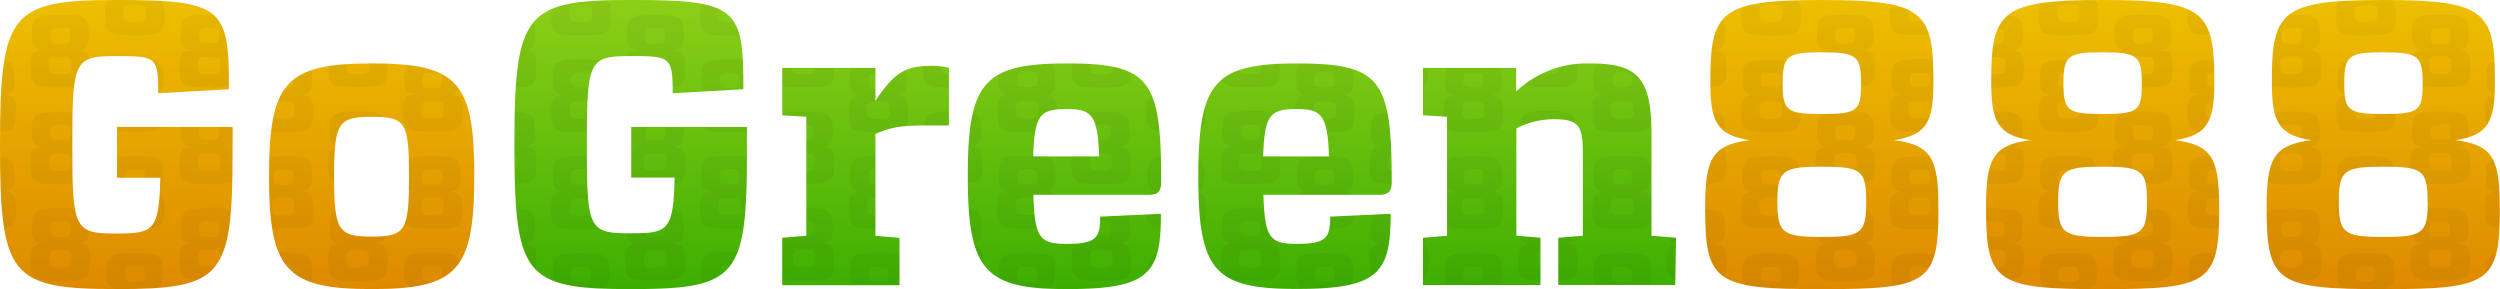 <svg xmlns="http://www.w3.org/2000/svg" viewBox="0 0 336.15 38.88" xmlns:v="https://vecta.io/nano"><defs><linearGradient id="A" x1="148.13" y1=".13" x2="148.13" y2="39.01" gradientUnits="userSpaceOnUse"><stop offset="0" stop-color="#8dcf18"/><stop offset="1" stop-color="#3dae01"/></linearGradient><linearGradient id="B" x1="168.95" y1=".13" x2="168.95" y2="39.01" gradientUnits="userSpaceOnUse"><stop offset="0" stop-color="#edbf00"/><stop offset="1" stop-color="#de8a00"/></linearGradient></defs><g transform="translate(-.87 -.13)"><path d="M101.3 20.54C101.3 37.4 100 39 85.7 39s-15.66-1.72-15.66-19.43S71.5.13 85.7.13s15.17 1 15.12 12l-9.5.54c0-4.86-.27-5-5.6-5-5.67 0-5.94.54-5.94 11.93S80 31.5 85.7 31.5c5 0 5.72-.37 5.88-7.5h-5.83v-6.8h15.55zm27.16-11.28V17h-2.7c-3.67 0-4.9.16-7.18 1.14v13.7l3.24.27v6.37h-15.77V32.1l3.24-.27v-16l-3.24-.2V9.26h12.53v4.42c2.54-3.78 4-4.7 7.56-4.7a9.36 9.36 0 0 1 2.32.27zm20.3 20l8.2-.38C157 37 155.3 39 144.3 39S131 36.53 131 23.84s2.16-15.18 13.34-15.18S157 10.88 157 24.48c0 1.46-.43 1.84-1.78 1.84h-15.4c.16 5.9.92 6.6 4.48 6.6 3.9 0 4.5-.76 4.5-3.62zm-9-8.1h8.9c-.16-5.72-1.13-6.37-4.37-6.37-3.53.03-4.32.68-4.5 6.4zm39.9 8.1l8.2-.38c0 8.05-1.68 10.1-12.7 10.1S162 36.53 162 23.84s2.16-15.18 13.34-15.18S188 10.88 188 24.48c0 1.46-.43 1.84-1.78 1.84h-15.47c.17 5.9.92 6.6 4.5 6.6 3.88 0 4.48-.76 4.48-3.62zm-9-8.1h8.9c-.16-5.72-1.13-6.37-4.37-6.37-3.5.03-4.3.68-4.48 6.4zm55.46 17.28H210.4V32.1l3.3-.27v-11.3c0-3.62-.7-4.37-3.94-4.37a11 11 0 0 0-5 1.24v14.42l3.24.27v6.37h-15.8V32.1l3.24-.27v-16l-3.24-.2V9.26h12.53v3.18a13.8 13.8 0 0 1 9.88-3.78c6.32 0 8.32 1.78 8.32 9.4v13.77l3.3.27z" fill="url(#A)"/><path d="M32.14 20.54C32.14 37.4 30.8 39 16.53 39S.87 37.28.87 19.57 2.33.13 16.53.13s15.18 1 15.12 12l-9.5.54c0-4.86-.27-5-5.62-5-5.67 0-5.94.54-5.94 11.93s.27 11.93 5.94 11.93c5 0 5.73-.37 5.9-7.5H16.6V17.2h15.55zm32.5 3.3c0 12.7-2.32 15.16-13.77 15.16s-13.83-2.47-13.83-15.16S39.32 8.66 50.88 8.66s13.77 2.5 13.77 15.18zm-18.85 0c0 7.3.54 8.1 5.08 8.1s5-.8 5-8.1-.48-8-5-8-5.08.76-5.08 8zm215.73 4.32c0 10-1.4 10.85-15.66 10.85s-15.72-.86-15.72-10.85c0-6.54.8-8.54 6-9.18-4.6-.7-5.3-2.7-5.3-8 0-9.34 1.4-10.85 15-10.85s15 1.5 15 10.85c0 5.3-.7 7.3-5.3 8 5.16.64 5.97 2.64 5.97 9.18zm-9.72-.92c0-4.2-.65-4.7-5.94-4.7s-6 .5-6 4.7.65 4.75 6 4.75 5.94-.54 5.94-4.75zm-11.23-15.88c0 3.67.54 4.1 5.3 4.1s5.24-.44 5.24-4.1-.54-4.2-5.24-4.2-5.3.43-5.3 4.2zm58.7 16.8c0 10-1.4 10.85-15.66 10.85s-15.7-.86-15.7-10.85c0-6.54.8-8.54 6-9.18-4.6-.7-5.3-2.7-5.3-8 0-9.34 1.4-10.85 15-10.85s15 1.5 15 10.85c0 5.3-.7 7.3-5.3 8 5.14.64 5.95 2.64 5.95 9.18zm-9.72-.92c0-4.2-.64-4.7-5.94-4.7s-6 .5-6 4.7.65 4.75 6 4.75 5.94-.54 5.94-4.75zm-11.23-15.88c0 3.67.54 4.1 5.3 4.1s5.24-.44 5.24-4.1-.54-4.2-5.24-4.2-5.3.43-5.3 4.2zM337 28.16c0 10-1.4 10.85-15.66 10.85s-15.7-.86-15.7-10.85c0-6.54.8-8.54 6-9.18-4.6-.7-5.3-2.7-5.3-8 0-9.34 1.4-10.85 15-10.85s15 1.5 15 10.85c0 5.3-.7 7.3-5.3 8 5.16.64 5.95 2.64 5.95 9.18zm-9.72-.92c0-4.2-.65-4.7-5.94-4.7s-6 .5-6 4.7.64 4.75 6 4.75 5.96-.54 5.96-4.75zm-11.2-15.88c0 3.67.54 4.1 5.3 4.1s5.24-.44 5.24-4.1-.54-4.2-5.24-4.2-5.3.43-5.3 4.2z" fill="url(#B)"/></g><path d="M164.13 22.02c0 2.5.36 2.73 4 2.73s4-.22 4-2.73a6.71 6.71 0 0 0-.05-1h-2.2c.1-3.28.4-4.9 1.32-5.67a6.86 6.86 0 0 0-3.06-.4c-3.47 0-3.83.38-3.83 2.73 0 1.32.18 1.82 1.35 2-1.32.2-1.53.7-1.53 2.34zm4-5.26c1.2 0 1.33.1 1.33 1.05s-.14 1-1.33 1-1.35-.1-1.35-1 .15-1.05 1.35-1.05zm0 3.85c1.35 0 1.5.13 1.5 1.18s-.16 1.2-1.5 1.2-1.53-.13-1.53-1.2.17-1.18 1.53-1.18zm10.6 10.13a8 8 0 0 0 .12-1.58l3.24-.15c-.14 1.47-.78 1.7-3.36 1.73zm5.54-20.14a5.17 5.17 0 0 1 .8.88 1.26 1.26 0 0 1-.8-.88zm7.05 26.82v-4.55c.68.28.8.86.8 2.13s-.1 2.08-.8 2.42zm6.8-3.43c-3.47 0-3.83.38-3.83 2.73 0 .8.07 1.3.4 1.62h6.86c.32-.3.4-.8.4-1.62.01-2.35-.35-2.73-3.8-2.73zm0 3.88c-1.2 0-1.35-.1-1.35-1s.14-1 1.35-1 1.33.1 1.33 1-.13 1-1.33 1zM180.6 25.72c1.17-.18 1.35-.68 1.35-2 0-2.2-.3-2.66-3.16-2.72v.06h-2.43c-1.82.18-2 .8-2 2.66 0 1.32.18 1.82 1.35 2a1.71 1.71 0 0 0-1.15.47h7.24a1.71 1.71 0 0 0-1.2-.47zm-2.47-.85c-1.2 0-1.35-.1-1.35-1s.14-1.05 1.35-1.05 1.33.1 1.33 1.05-.13 1-1.33 1zm31.38 12.88v-2.1a1.69 1.69 0 0 0 .13-.85 1.64 1.64 0 0 0-.13-.84v-2l2.34-.2c-.14.55-.48.82-1.26.94 1.32.16 1.53.66 1.53 2.3.01 2.16-.26 2.63-2.6 2.72zM178.13 34c-3.47 0-3.83.38-3.83 2.73 0 1.32.18 1.82 1.35 2a3.09 3.09 0 0 0-.66.15 31.64 31.64 0 0 0 6.59-.57 2.26 2.26 0 0 0 .36-1.58c.01-2.35-.35-2.73-3.8-2.73zm0 3.88c-1.2 0-1.35-.1-1.35-1s.14-1 1.35-1 1.33.1 1.33 1-.13 1-1.33 1zm29-.1c-2.67-.06-3-.47-3-2.7 0-1.64.2-2.14 1.53-2.3-.8-.12-1.13-.4-1.26-1l2.7.23v1.73c-.4.12-.48.4-.48 1.1s.07 1 .48 1.1zm-22.58-.65a3.38 3.38 0 0 1-.38-2.06c0-1.64.2-2.14 1.53-2.3-1.17-.18-1.35-.68-1.35-2a4.16 4.16 0 0 1 .26-1.82l2.5-.12v1.13c-.2.14-.25.4-.25.9a1.22 1.22 0 0 0 .16.8c-.28 2.58-.94 4.32-2.5 5.44zm1.15-17.36c-1.17-.18-1.35-.68-1.35-2 0-1.9.24-2.52 2.2-2.68a20.16 20.16 0 0 1 .33 2.18 2.3 2.3 0 0 0-.05.59c0 .4 0 .66.17.8l.1 2.1c-.4.13-.45.42-.45 1.08s.07 1 .5 1.1v1.83c-2.67-.06-3-.47-3-2.7-.01-1.67.2-2.18 1.52-2.33zm5.66-4.25h0zm0 17v-.53h.5a1 1 0 0 1-.53.54zm0-23.38h.77c0 1.3-.13 2-.8 2.3zm6.77 21.63c3.63 0 4-.22 4-2.73 0-1.64-.2-2.14-1.53-2.3 1.17-.18 1.35-.68 1.35-2 0-2.35-.36-2.73-3.8-2.73-2.26 0-3.2.17-3.58.92v3.26a1.43 1.43 0 0 0 1.1.55 1.91 1.91 0 0 0-1.1.41v4c.5.54 1.5.62 3.57.62zm0-8c1.2 0 1.33.1 1.33 1.05s-.14 1-1.33 1-1.35-.1-1.35-1 .15-1.04 1.35-1.04zm0 3.85c1.35 0 1.5.13 1.5 1.18s-.16 1.2-1.5 1.2-1.53-.13-1.53-1.2.17-1.17 1.53-1.17zm-22.47-13.88c-1.23.15-1.5.6-1.52 2h.28a6.87 6.87 0 0 1 2.19.25v-.15c0-1.05.16-1.18 1.53-1.18s1.5.13 1.5 1.18-.16 1.2-1.5 1.2h-.22a5 5 0 0 1 .59 1.76c3.28 0 3.62-.3 3.62-2.72 0-1.64-.2-2.14-1.53-2.3 1.17-.18 1.35-.68 1.35-2a6.27 6.27 0 0 0-.11-1.43 24.55 24.55 0 0 0-7-.76c-.46.4-.55 1.07-.55 2.2.02 1.3.2 1.8 1.37 1.97zm2.48-3c1.2 0 1.33.1 1.33 1s-.14 1-1.33 1-1.35-.1-1.35-1 .14-.96 1.34-.96zm140-5c3.63 0 4-.22 4-2.73 0-1.12-.1-1.7-.6-2h-1l-6 .17c-.32.34-.4.9-.4 1.85-.01 2.52.35 2.74 4 2.74zm0-4.14c1.35 0 1.5.13 1.5 1.18s-.16 1.2-1.5 1.2-1.53-.13-1.53-1.2.16-1.15 1.52-1.15zm12.46 6.1c1.17-.18 1.35-.68 1.35-2 0-2.35-.36-2.73-3.8-2.73s-3.83.38-3.83 2.73c0 1.32.18 1.82 1.35 2-.72.1-1.1.28-1.3.7 1.18.5 1.38 1.54 1.38 3.8v.4a18.83 18.83 0 0 0 2.42.11c3.63 0 4-.22 4-2.73-.02-1.6-.23-2.12-1.55-2.27zm-2.46-3c1.2 0 1.33.1 1.33 1.05s-.14 1.13-1.34 1.13-1.35-.1-1.35-1 .15-1.1 1.35-1.1zm0 6.22c-1.37 0-1.53-.13-1.53-1.2s.16-1.18 1.53-1.18 1.5.13 1.5 1.18-.16 1.26-1.52 1.26zm-59.5-6.14a4.79 4.79 0 0 1 1.31-1.7c1.76.18 2 .8 2 2.65 0 1.32-.18 1.82-1.35 2 1.32.16 1.53.66 1.53 2.3 0 2.5-.36 2.73-4 2.73h-.4V10h.4c1.35 0 1.5-.13 1.5-1.2s-.16-1.18-1.5-1.18h-.32a17 17 0 0 1 .22-1.75h.1c1.2 0 1.33-.1 1.33-1s-.1-1-.82-1.1zm45.48 24.25a2.78 2.78 0 0 1 .38-1.83v.92a7.43 7.43 0 0 0 .47 3.32c-.74-.33-.85-1-.85-2.4zm7.73-5.6h-1.37c-4.4 0-5.6.33-5.9 2.8a2.63 2.63 0 0 1-.27-1.48c0-2.35.36-2.73 3.83-2.73 2.68-.02 3.5.22 3.72 1.42zm-16.93 2a8.18 8.18 0 0 0 3.21.34c3.63 0 4-.22 4-2.73 0-1.64-.2-2.14-1.53-2.3 1.17-.18 1.35-.68 1.35-2 0-2.35-.36-2.73-3.8-2.73a13.58 13.58 0 0 0-2.3.14 4.52 4.52 0 0 0 1 2c.1-.36.43-.4 1.28-.4 1.2 0 1.33.1 1.33 1.05a1.52 1.52 0 0 1-.11.74 11.54 11.54 0 0 0 1.41.3c-4.06.53-5.43 1.88-5.83 5.58zm3.2-3.8c1.35 0 1.5.13 1.5 1.18s-.16 1.2-1.5 1.2-1.53-.13-1.53-1.2.16-1.2 1.52-1.2zm26.17 16.05c0-1.54.18-2.2 1.33-2.5a5.28 5.28 0 0 1-1.33 2.47zm-12.36.06c0-2.35-.36-2.73-3.8-2.73s-3.83.38-3.83 2.73c0 1.32.18 1.82 1.35 2a2.68 2.68 0 0 0-.46.09l5.3.07h.8a2.72 2.72 0 0 0-.68-.16c1.17-.2 1.35-.7 1.35-2.02zm-3.82 1.13c-1.2 0-1.35-.1-1.35-1s.14-1 1.35-1 1.33.1 1.33 1-.13 1-1.33 1zm-6-2.82c0-1.64-.2-2.14-1.53-2.3 1.17-.18 1.35-.68 1.35-2 0-2.35-.36-2.73-3.8-2.73-1.9 0-2.88.12-3.36.62a36.56 36.56 0 0 0 .19 3.92 2.28 2.28 0 0 0 .69.19 2.51 2.51 0 0 0-.64.15c.37 2.54 1.25 4 3.26 4.87 3.5-.03 3.85-.28 3.85-2.75zm-4-5.26c1.2 0 1.33.1 1.33 1.05s-.14 1-1.33 1-1.35-.1-1.35-1 .15-1.08 1.35-1.08zm-1.53 5c0-1.05.16-1.18 1.53-1.18s1.5.13 1.5 1.18-.16 1.2-1.5 1.2-1.52-.1-1.52-1.2zm17.52.23c0 2.5.36 2.73 4 2.73s4-.22 4-2.73c0-1.64-.2-2.14-1.53-2.3 1.17-.18 1.35-.68 1.35-2 0-2.35-.36-2.73-3.8-2.73l-1.73.06c-.07 2.14-.5 3.1-2 3.52.1.7.42 1 1.3 1.15-1.36.15-1.57.66-1.57 2.3zm4-5.26c1.2 0 1.33.1 1.33 1.05s-.14 1-1.33 1-1.35-.1-1.35-1 .16-1.05 1.36-1.05zm0 3.85c1.35 0 1.5.13 1.5 1.18s-.16 1.2-1.5 1.2-1.53-.13-1.53-1.2.18-1.18 1.54-1.18zm7.26-20.84a7.57 7.57 0 0 1-1 4 4.72 4.72 0 0 1-.22-1.8c-.03-1.47.16-2 1.24-2.2zm.26 13c-1.17-.18-1.35-.68-1.35-2s.1-2 .84-2.38c.8 1.4 1 3.5 1 6.7v2.65c-1.75-.16-2-.73-2-2.66 0-1.7.2-2.2 1.53-2.35zm-141.35-15c0 1.32.18 1.82 1.35 2-1.32.16-1.53.66-1.53 2.3v.67h.42v1.44c.5.52 1.5.6 3.58.6 3.63 0 4-.22 4-2.73 0-1.64-.2-2.14-1.53-2.3 1.17-.18 1.35-.68 1.35-2a5.28 5.28 0 0 0-.16-1.59h-7.32a5.28 5.28 0 0 0-.14 1.56zm3.83-1c1.2 0 1.33.1 1.33 1s-.14 1-1.33 1-1.35-.1-1.35-1 .16-1 1.36-1zm0 3.85c1.35 0 1.5.13 1.5 1.18s-.16 1.2-1.5 1.2-1.53-.13-1.53-1.2.18-1.2 1.54-1.2zm107.54-6.9h0a35.85 35.85 0 0 0-.18 4.13v.74a13.79 13.79 0 0 0 2.66.16c3.63 0 4-.22 4-2.73 0-1.64-.2-2.14-1.53-2.3 1.17-.18 1.35-.68 1.35-2 0-2.35-.36-2.73-3.8-2.73h-.35c-1.28 1-1.88 2.52-2.13 4.72zm2.48-3c1.2 0 1.33.1 1.33 1.05s-.14 1.1-1.34 1.1-1.35-.1-1.35-1 .15-1.1 1.35-1.1zm0 3.85c1.35 0 1.5.13 1.5 1.18s-.16 1.2-1.5 1.2-1.53-.13-1.53-1.2.16-1.14 1.52-1.14zm27.25.63l.06 2.6v1.82c-.94-.2-1.1-.73-1.1-2-.04-1.37.1-2.07 1.04-2.4zm-19.72-.03a6.09 6.09 0 0 0-.47 3.06l.05 1.4c-.8-.23-.94-.76-.94-1.9 0-1.6.17-2.28 1.36-2.55zm16.28 9.55c0-2.35-.36-2.73-3.8-2.73s-3.83.38-3.83 2.73c0 1.32.18 1.82 1.35 2-1.32.16-1.53.66-1.53 2.3v.62a2.33 2.33 0 0 1 2.12 2.06l1.88.05c3.63 0 4-.22 4-2.73 0-1.64-.2-2.14-1.53-2.3a1.4 1.4 0 0 0 1.13-.6 15 15 0 0 0-1.6-.25 13.59 13.59 0 0 0 1.76-.4c.05-.24.06-.47.06-.75zm-3.8-1c1.2 0 1.33.1 1.33 1.05s-.14 1-1.33 1-1.35-.1-1.35-1 .14-1 1.34-1zm0 6.22c-1.37 0-1.53-.13-1.53-1.2s.16-1.18 1.53-1.18 1.5.13 1.5 1.18-.16 1.23-1.52 1.23zm6-19.83a6.26 6.26 0 0 1 .57 1.16 1.51 1.51 0 0 1-.53-1.12zm-20 11.9c0-1.45.17-2 1.13-2.23.12 1.18.47 1.83 1.35 2.17 0 .9.24 1 1.53 1 1.07 0 1.4-.1 1.48-.65h2.5c0 2.23-.5 2.44-4 2.44-3.64 0-4-.22-4-2.73zm-27-7.32a3.75 3.75 0 0 1 1-.09c1.35 0 1.5.13 1.5 1.18s-.16 1.2-1.5 1.2h-.2v1.76h.2c3.63 0 4-.22 4-2.73 0-1.64-.2-2.14-1.53-2.3 1.17-.18 1.35-.68 1.35-2 0-2.35-.36-2.73-3.8-2.73s-3.83.38-3.83 2.73c0 1.32.18 1.82 1.35 2a2.07 2.07 0 0 0-1 .34 4.5 4.5 0 0 1 2.47.65zm1-3.94c1.2 0 1.33.1 1.33 1.05s-.13 1.06-1.33 1.06-1.35-.1-1.35-1 .15-1.1 1.35-1.1zm-17.8 33.9a4.65 4.65 0 0 1-2-1.68c1.17 0 1.33-.18 1.33-1.2s-.16-1.18-1.5-1.18h-.73a15.88 15.88 0 0 1-.26-1.9 3 3 0 0 0 1 .1c1.2 0 1.33-.1 1.33-1s-.14-1.05-1.33-1.05a2.32 2.32 0 0 0-1.09.14v-1.87h1.1c3.45 0 3.8.38 3.8 2.73 0 1.32-.18 1.82-1.35 2 1.32.16 1.53.66 1.53 2.3-.05 1.8-.25 2.42-1.83 2.6zm24.1.26a3.86 3.86 0 0 1-.13-1.2c0-2.3.35-2.7 3.64-2.72a6.6 6.6 0 0 1-.73 1.83c-.27.08-.37.24-.4.56a5.2 5.2 0 0 1-2.36 1.53zm-22.5-20.2a5.71 5.71 0 0 1-.06.9 5.84 5.84 0 0 1-2.43-1.11c0-.5-.16-.67-.66-.73a5.05 5.05 0 0 1-.74-1.78h.08c3.46-.01 3.82.37 3.82 2.72zm-60-1c-.6-.53-1.55-.7-3-.7a10.38 10.38 0 0 0-4.55 1c.1-1.77.7-2.1 3.82-2.1 2.82.05 3.54.33 3.7 1.8zm-3.77-5a8.18 8.18 0 0 1-3.22-.34 12.79 12.79 0 0 1 2.37-1.47 6.32 6.32 0 0 0 .85 0c1.22 0 1.47-.1 1.5-.92a14.55 14.55 0 0 1 2.46-.38v.4c0 2.5-.36 2.73-4 2.73zm62.46 8c1.32.16 1.53.66 1.53 2.3 0 2.5-.36 2.73-4 2.73h-1a13.18 13.18 0 0 1 .27-1.78h.72c1.35 0 1.5-.13 1.5-1.2s-.13-1.13-1.1-1.17a5.65 5.65 0 0 1 3.21-1.56c-.2.38-.53.58-1.17.67zm-102.5 18.03c3.63 0 4-.22 4-2.73 0-1.64-.2-2.14-1.53-2.3a1.68 1.68 0 0 0 1-.39c-1-.56-1.42-1.75-1.6-4.26a15.53 15.53 0 0 0-1.83-.08c-3.47 0-3.83.38-3.83 2.73 0 1.32.18 1.82 1.35 2-1.32.16-1.53.66-1.53 2.3a4.63 4.63 0 0 0 .22 1.79 6.4 6.4 0 0 0 1.34.82 17.07 17.07 0 0 0 2.41.12zm0-8c1.2 0 1.33.1 1.33 1.05s-.14 1-1.33 1-1.35-.1-1.35-1 .15-1.04 1.35-1.04zm0 3.85c1.35 0 1.5.13 1.5 1.18s-.16 1.2-1.5 1.2-1.53-.13-1.53-1.2.17-1.17 1.53-1.17zm-3.85-23a7.39 7.39 0 0 1 2.36-1.26c.1.5.45.58 1.5.58 1.35 0 1.5-.13 1.5-1.2h0l2.47-.18V9c0 2.5-.36 2.73-4 2.73-2.57.03-3.5-.1-3.82-1.06zM278.13 34c-3.47 0-3.83.38-3.83 2.73 0 1.3.18 1.8 1.28 2l5.68.17a2.64 2.64 0 0 0-.67-.16c1.17-.18 1.35-.68 1.35-2 .01-2.36-.35-2.74-3.8-2.74zm0 3.88c-1.2 0-1.35-.1-1.35-1s.14-1 1.35-1 1.33.1 1.33 1-.13 1-1.33 1zm3.72-15.42a12.12 12.12 0 0 0-3.28.34h-.44c-1.2 0-1.35.1-1.35 1.05a1.27 1.27 0 0 0 .15.78 11.4 11.4 0 0 0-.19 2.34 1.71 1.71 0 0 0-.14.86 1.36 1.36 0 0 0 .2.93 3.61 3.61 0 0 0 .62 2c-3 0-3.3-.4-3.3-2.72 0-1.64.2-2.14 1.53-2.3-1.17-.18-1.35-.68-1.35-2 0-2.35.36-2.73 3.83-2.73 2.68-.01 3.5.23 3.73 1.42zm12.28-20.43v-.76a5.11 5.11 0 0 1 3 3.48c-2.7-.06-3-.46-3-2.72zm1.67 15.63c-1.48-.2-1.67-.82-1.67-2.63 0-1.64.2-2.14 1.53-2.3-1.17-.18-1.35-.68-1.35-2 0-2.23.33-2.68 3.32-2.72l.06 1.76c-.8 0-.9.24-.9 1s.1 1 .9 1c0 .66 0 1.25-.1 1.8-.86.05-1 .27-1 1.16 0 .68.07 1 .5 1.1a4 4 0 0 1-1.28 1.82zm2.6 11.33v1.76h-.27c-3.65 0-4-.22-4-2.73 0-1.64.2-2.14 1.53-2.3-1.17-.18-1.35-.68-1.35-2 0-2.1.3-2.63 2.88-2.7a5.3 5.3 0 0 1 .77 1.75c-1 0-1.17.15-1.17 1.05s.14 1 1.35 1h.16c0 .54.07 1.14.1 1.78h-.26c-1.37 0-1.53.13-1.53 1.18s.16 1.2 1.53 1.2zm-22.74-16.26c-1.17-.18-1.35-.68-1.35-2 0-2.32.35-2.72 3.73-2.72a3.26 3.26 0 0 0-.54 1.78c-.62.06-.7.3-.7 1s.08.93.67 1a6.81 6.81 0 0 0 .21 1.81c-.93 0-1.06.25-1.06 1.17s.16 1.2 1.53 1.2c1.17 0 1.45-.1 1.5-.82a14.8 14.8 0 0 0 2.49.17c0 2.2-.52 2.42-4 2.42-3.65 0-4-.22-4-2.73 0-1.6.2-2.12 1.53-2.27zm2.48-8c3.63 0 4-.22 4-2.73 0-1.12-.1-1.7-.6-2a51.86 51.86 0 0 0-7.18.43 3.8 3.8 0 0 0-.23 1.6c0 2.5.36 2.73 4 2.73zm0-4.14c1.35 0 1.5.13 1.5 1.18s-.16 1.2-1.5 1.2-1.53-.13-1.53-1.2.16-1.15 1.52-1.15zm12.46 19.1c1.17-.18 1.35-.68 1.35-2 0-2.35-.36-2.73-3.8-2.73a16.44 16.44 0 0 0-1.92.09c-.23 0-.47.1-.75.14-1 .3-1.16 1-1.16 2.5 0 1.32.18 1.82 1.35 2-1.32.16-1.53.66-1.53 2.3v.4a10.09 10.09 0 0 1 2.71.33c-.2-.17-.23-.46-.23-1 0-1.05.16-1.18 1.53-1.18s1.5.13 1.5 1.18-.16 1.2-1.5 1.2a6.38 6.38 0 0 1-.82 0 2.28 2.28 0 0 1 1.21 1.79c3.26 0 3.6-.3 3.6-2.72 0-1.6-.2-2.12-1.53-2.27zm-2.47-.82c-1.2 0-1.35-.1-1.35-1s.14-1.05 1.35-1.05 1.33.1 1.33 1.05-.13 1-1.33 1zm-4 16.18c0 2.5.36 2.73 4 2.73s4-.22 4-2.73c0-1.64-.2-2.14-1.53-2.3 1.17-.18 1.35-.68 1.35-2 0-2.22-.32-2.68-3.28-2.72a8.15 8.15 0 0 1-.21 1.76c.9 0 1 .2 1 1.05s-.14 1-1.33 1c-.8 0-1.13 0-1.26-.35a9.29 9.29 0 0 1-2.46.34c.14.52.48.78 1.24.9-1.3.15-1.52.66-1.52 2.3zm4-1.4c1.35 0 1.5.13 1.5 1.18s-.16 1.2-1.5 1.2-1.53-.13-1.53-1.2.17-1.2 1.53-1.2zM69.65 8.77a11.25 11.25 0 0 1 2.09-5.76 4.6 4.6 0 0 1 .21 1.71c0 1.32-.18 1.82-1.35 2 1.32.15 1.53.66 1.53 2.3 0 2.2-.27 2.63-2.77 2.7 0-.77.1-1.48.2-2.15a2 2 0 0 0 .1-.79zm2.42 27.46c-1.58-1.6-2.32-4.16-2.65-8.2 2.26.12 2.53.7 2.53 2.7 0 1.32-.18 1.82-1.35 2 1.32.16 1.53.66 1.53 2.3a8.3 8.3 0 0 1-.06 1.21zm20.06-1.2c0-1.64-.2-2.14-1.53-2.3 1.17-.18 1.35-.68 1.35-2 0-1.67-.2-2.34-1.53-2.6a4.11 4.11 0 0 1-1 2.29 2.3 2.3 0 0 1 0 .39c0 .92-.14 1-1.33 1-.94 0-1.23-.07-1.32-.52l-2 .05h-.5c.08.84.37 1.2 1.32 1.35-1.32.16-1.53.66-1.53 2.3 0 2.5.36 2.73 4 2.73s4.07-.2 4.07-2.7zm-5.52-.23c0-1.05.16-1.18 1.53-1.18s1.5.13 1.5 1.18-.16 1.2-1.5 1.2-1.53-.1-1.53-1.2zm13.83-17.73v.6a17.59 17.59 0 0 1-2.3.1c-2.2 0-3.2-.1-3.64-.7zm-6.3-15.04a4.26 4.26 0 0 1 .18-1.51 9.8 9.8 0 0 1 2.34.72 2.92 2.92 0 0 0 0 .56c0 1.06.16 1.2 1.53 1.2h.55a6.14 6.14 0 0 1 .74 1.76l-1.34.01c-3.64 0-4-.22-4-2.73zm-9.82 2.7c0 1.32.18 1.82 1.35 2-.77.1-1.15.3-1.35.8h.53a27.53 27.53 0 0 1 3.18.11h.1c1 0 1.36.07 1.46.55.68.56.82 1.6.85 3.5 1.5-.2 1.7-.8 1.7-2.64 0-1.64-.2-2.14-1.53-2.3 1.17-.18 1.35-.68 1.35-2 0-2.35-.36-2.73-3.8-2.73s-3.83.38-3.83 2.73zm3.83-1c1.2 0 1.33.1 1.33 1.05s-.14 1.1-1.34 1.1-1.35-.1-1.35-1 .15-1.1 1.35-1.1zm-18.9 21l-.05-1.84c.4-.13.45-.43.45-1.1s-.07-1-.47-1.1v-2c.24-.13.3-.4.3-.9s0-.78-.28-.92V15c2.45.1 2.73.64 2.73 2.7 0 1.32-.18 1.82-1.35 2 1.32.16 1.53.66 1.53 2.3.03 2.24-.26 2.67-2.85 2.73zM44.13 9.02v-.15a24.46 24.46 0 0 1 2.48-.27v.16c0 1.06.16 1.2 1.53 1.2s1.5-.13 1.5-1.2a2.26 2.26 0 0 0 0-.26h2.48v.45c0 2.5-.36 2.73-4 2.73s-4-.15-4-2.66zm17.82 14.7c0-2.35-.36-2.73-3.8-2.73-1.7 0-2.66.1-3.2.47v4.06a2.25 2.25 0 0 0 .7.2 2.85 2.85 0 0 0-.71.17 13.1 13.1 0 0 1-.53 4.07c.42.7 1.4.8 3.72.8 3.63 0 4-.22 4-2.73 0-1.64-.2-2.14-1.53-2.3 1.17-.18 1.35-.68 1.35-2zm-3.8-1c1.2 0 1.33.1 1.33 1.05s-.14 1.1-1.34 1.1-1.35-.1-1.35-1 .15-1.1 1.35-1.1zm0 6.22c-1.37 0-1.53-.13-1.53-1.2s.16-1.18 1.53-1.18 1.5.13 1.5 1.18-.16 1.23-1.52 1.23zm38.65 8a8 8 0 0 1-2.28 1 3 3 0 0 1-.2-1.35c0-2.35.36-2.73 3.83-2.73h1a7.17 7.17 0 0 1-1 1.75h0c-1.2 0-1.35.1-1.35 1zM61.8 12c-1.38-2-3.6-3-7.08-3.34a3.41 3.41 0 0 0-.36 2c0 1.32.18 1.82 1.35 2-1.32.16-1.53.66-1.53 2.3 0 2.5.36 2.73 4 2.73s4-.22 4-2.73c0-1.64-.2-2.14-1.53-2.3a1.34 1.34 0 0 0 1.11-.57zm-3.66-2.23c1.2 0 1.33.1 1.33 1s-.13 1.1-1.33 1.1-1.35-.1-1.35-1 .15-1.1 1.35-1.1zm0 6.22c-1.37 0-1.53-.13-1.53-1.2s.16-1.18 1.53-1.18 1.5.13 1.5 1.18-.15 1.2-1.5 1.2zm23.82 20.74c0-2.35-.36-2.73-3.8-2.73s-3.83.38-3.83 2.73a4.18 4.18 0 0 0 .09 1 20.24 20.24 0 0 0 6.73 1.15 3.07 3.07 0 0 0-.51-.1c1.15-.23 1.33-.73 1.33-2.05zm-3.82 1.15c-1.2 0-1.35-.1-1.35-1s.14-1 1.35-1 1.33.1 1.33 1-.13 1-1.33 1zm54-2.43a9 9 0 0 1-1.17-2.63c1 .22 1.17.77 1.17 2.24zM51.58 15.72c-.46 0-1-.06-1.57-.06-3.46 0-4.6.48-4.94 3.9-.64-.27-.76-.8-.76-1.85 0-2.35.36-2.73 3.83-2.73 2 0 3 .14 3.44.73zM78.13 4.75c3.63 0 4-.22 4-2.73 0-1.07-.1-1.65-.53-2-3.25.13-5.66.43-7.47 1.2v.8c0 2.5.36 2.73 4 2.73zm0-4.14c1.35 0 1.5.13 1.5 1.18s-.15 1.2-1.5 1.2-1.52-.1-1.52-1.2S76.77.6 78.13.6zm16 27.4c0 2.5.36 2.73 4 2.73l1.82-.05a68.53 68.53 0 0 0 .48-9.57 13.58 13.58 0 0 0-2.3-.14c-3.47 0-3.83.38-3.83 2.73 0 1.32.18 1.82 1.35 2-1.3.15-1.52.66-1.52 2.3zm4-5.26c1.2 0 1.33.1 1.33 1.05s-.14 1-1.33 1-1.35-.1-1.35-1 .15-1.05 1.35-1.05zm0 3.85c1.35 0 1.5.13 1.5 1.18s-.16 1.2-1.5 1.2-1.53-.13-1.53-1.2.17-1.18 1.53-1.18zm32.8 6a23.81 23.81 0 0 1-.67-4.55c1.5.23 1.7.9 1.7 2.62.01 1.2-.14 1.75-1 1.97zm-31-24.6a17.13 17.13 0 0 0-1.79-.03c-3.47 0-3.83.38-3.83 2.73a2.31 2.31 0 0 0 .35 1.57l5.3-.3-.06-3.93zm-1.8 3.85c-1.2 0-1.35-.1-1.35-1s.14-1 1.35-1 1.33.1 1.33 1-.13 1-1.33 1zM75.66 25.72c-1.17-.18-1.35-.68-1.35-2 0-2.35.36-2.73 3.83-2.73h.76v1.8a5.15 5.15 0 0 0-.77 0c-1.2 0-1.35.1-1.35 1.05s.14 1 1.35 1a4.45 4.45 0 0 0 .82 0c0 .7.06 1.33.1 1.9a4.37 4.37 0 0 0-.93-.07c-1.37 0-1.53.13-1.53 1.18s.16 1.2 1.53 1.2c.68 0 1.06 0 1.27-.2a3.16 3.16 0 0 0 1.09 1.86 16.39 16.39 0 0 1-2.36.11c-3.65 0-4-.22-4-2.73 0-1.7.2-2.2 1.53-2.35zm13.8-7.9c0 .92-.14 1-1.33 1s-1.35-.1-1.35-1a1.79 1.79 0 0 1 .1-.75h-2v2.42a2.19 2.19 0 0 0 .77.24 2.7 2.7 0 0 0-.77.19v4h5.83v.74c1.26-.23 1.43-.88 1.43-2.6s-.2-2.14-1.53-2.3c1.17-.18 1.35-.68 1.35-2v-.66h-2.6a1.79 1.79 0 0 1 .1.71zm-1.34 5.17c-1.37 0-1.53-.13-1.53-1.2s.16-1.18 1.53-1.18 1.5.13 1.5 1.18-.15 1.2-1.5 1.2zM75.66 12.72c-1.17-.18-1.35-.68-1.35-2 0-2.35.36-2.73 3.83-2.73a11.87 11.87 0 0 1 2.48.18 3.16 3.16 0 0 0-1.22 2c-.12-.34-.44-.4-1.26-.4-1.2 0-1.35.1-1.35 1s.14 1 1.35 1a2.89 2.89 0 0 0 1-.1L79 13.6a6 6 0 0 0-.84 0c-1.37 0-1.53.13-1.53 1.18s.16 1.2 1.53 1.2a5.88 5.88 0 0 0 .78 0v1.8h-.8c-3.65 0-4-.22-4-2.73 0-1.65.2-2.16 1.53-2.3zm-33.7 24a3.48 3.48 0 0 1-.15 1.24 7.84 7.84 0 0 1-2.33-1.25c0-.74-.14-.92-1-1a7.24 7.24 0 0 1-1-1.76h.66c3.46.04 3.82.42 3.82 2.77zm-22-6c1-.68 1.36-2 1.52-4.74.55.3.66.9.66 2.06 0 2-.23 2.52-2.18 2.66zm24.18-8.7c0-1.33.15-1.9.92-2.16-.1 1-.12 2.27-.12 3.85v.7c-.7-.34-.8-1.03-.8-2.4zm-36 15.73c3.63 0 4-.22 4-2.73 0-1.64-.2-2.14-1.53-2.3 1.1-.16 1.32-.6 1.35-1.74-1-.4-1.57-1.23-1.87-2.9a16.94 16.94 0 0 0-1.95-.09c-3.47 0-3.83.38-3.83 2.73 0 1.32.18 1.82 1.35 2-1.3.15-1.52.66-1.52 2.3 0 2.5.36 2.73 4 2.73zm0-8c1.2 0 1.33.1 1.33 1.05s-.13 1.07-1.33 1.07-1.35-.1-1.35-1 .15-1.1 1.35-1.1zm0 3.85c1.35 0 1.5.13 1.5 1.18s-.15 1.2-1.5 1.2-1.52-.1-1.52-1.2.16-1.18 1.52-1.18zm13.36-8.22l.05-1.52h-2.07v-.06c0-1-.14-1.05-1.33-1.05s-1.35.1-1.35 1.05v.07h-1.07v-2.72a12.44 12.44 0 0 1 2.41-.16c3.45 0 3.8.38 3.8 2.73.01.86-.07 1.37-.44 1.67zM4.13 22.02c0 2.5.36 2.73 4 2.73h1.64l-.06-5.27v-4.4c-.45 0-1-.05-1.62-.05-3.47 0-3.83.38-3.83 2.73 0 1.32.18 1.82 1.35 2-1.27.1-1.48.62-1.48 2.26zm4-5.26c1.2 0 1.33.1 1.33 1.05s-.13 1.06-1.33 1.06-1.35-.1-1.35-1 .15-1.1 1.35-1.1zm0 3.85c1.35 0 1.5.13 1.5 1.18s-.15 1.2-1.5 1.2-1.52-.1-1.52-1.2.16-1.18 1.52-1.18zm20.7 15.35h-.68c-1.37 0-1.53-.13-1.53-1.2s.16-1.18 1.53-1.18 1.5.13 1.5 1.07a17.16 17.16 0 0 0 1.4-6.36 7.66 7.66 0 0 0-2.92-.31c-3.47 0-3.83.38-3.83 2.73 0 1.32.18 1.82 1.35 2-1.32.16-1.53.66-1.53 2.3 0 2 .24 2.55 2.24 2.68a6.29 6.29 0 0 0 2.46-1.74zm-.7-6.2c1.2 0 1.33.1 1.33 1.05s-.13 1.06-1.33 1.06-1.35-.1-1.35-1 .15-1.1 1.35-1.1zm-6.2 7c0-2.35-.36-2.73-3.8-2.73s-3.83.38-3.83 2.73c0 1.32.18 1.82 1.35 2a2.72 2.72 0 0 0-.68.16h.68l5.13-.13h-.2c1.18-.25 1.36-.75 1.36-2.07zm-3.8 1.1c-1.2 0-1.35-.1-1.35-1s.14-1 1.35-1 1.33.1 1.33 1-.13 1-1.33 1zM.56 30.63a65.34 65.34 0 0 1-.55-9.56c1.72.2 1.94.83 1.94 2.65 0 1.32-.18 1.82-1.35 2 1.32.15 1.53.66 1.53 2.3s-.18 2.4-1.57 2.6zM.01 17.7a64.72 64.72 0 0 1 .56-9.54c1.2.27 1.38 1 1.38 2.56 0 1.32-.18 1.82-1.35 2 1.32.15 1.53.66 1.53 2.3 0 1.98-.23 2.53-2.12 2.68zm21.94-7c0 1-.1 1.53-.66 1.8h0c0-2.53-.08-3.78-.9-4.4 1.38.27 1.57.93 1.57 2.62zm-6.23 6.34h6c-.45.6-1.45.7-3.62.7a18.63 18.63 0 0 1-2.42-.11zm26.4 10.98c0-1.64-.2-2.14-1.53-2.3 1.17-.18 1.35-.68 1.35-2 0-2.35-.36-2.73-3.8-2.73l-1.92.08v2.64a46.26 46.26 0 0 0 .41 7h1.55c3.6.04 3.95-.18 3.95-2.7zm-4-5.26c1.2 0 1.33.1 1.33 1.05s-.13 1.06-1.33 1.06-1.35-.1-1.35-1 .15-1.1 1.35-1.1zm-1.53 5c0-1.05.16-1.18 1.53-1.18s1.5.13 1.5 1.18-.16 1.2-1.5 1.2-1.52-.08-1.52-1.16zm88.3-10.9h-.57c.12-1.52.7-1.86 3.27-1.9v1.8a1.29 1.29 0 0 0-.54.13zM52.13 35.02c0-1.64-.2-2.14-1.53-2.3.8-.12 1.14-.4 1.27-1a14.37 14.37 0 0 1-1.86.1h-1a3.64 3.64 0 0 1-.88.05c-.88 0-1.2-.06-1.3-.43-1-.44-1.48-1.33-1.7-3.06-.7.36-.82 1.06-.82 2.37s.18 1.82 1.35 2c-1.32.16-1.53.66-1.53 2.3 0 2.5.36 2.73 4 2.73s4-.25 4-2.76zm-4 1c-1.37 0-1.53-.13-1.53-1.2s.16-1.18 1.53-1.18 1.5.13 1.5 1.18-.15 1.15-1.5 1.15zm166.7-27.47c-.45.4-.53 1.07-.53 2.17 0 1.32.18 1.82 1.35 2-1.32.16-1.53.66-1.53 2.3 0 2.5.36 2.73 4 2.73 2.74 0 3.6-.13 3.88-1.26a16.91 16.91 0 0 0-.44-3.46 2.22 2.22 0 0 0-1-.31 1.87 1.87 0 0 0 .81-.27c-.88-2.8-2.88-3.75-6.54-3.9zm3.3 1.2c1.2 0 1.33.1 1.33 1s-.14 1-1.33 1-1.35-.1-1.35-1 .15-1 1.35-1zm0 6.22c-1.37 0-1.53-.13-1.53-1.2s.16-1.18 1.53-1.18 1.5.13 1.5 1.18-.15 1.2-1.5 1.2zM61.82 35.23a6.52 6.52 0 0 1-2.41 2.19 2 2 0 0 0 .06-.61c0-.95-.14-1-1.33-1s-1.35.1-1.35 1 .14 1 1.35 1h.34a14 14 0 0 1-3.29.77c-.75-.24-.88-.77-.88-1.9 0-2.35.36-2.73 3.83-2.73 2.53.03 3.4.24 3.68 1.27zM4.13 9.02c0 2.5.36 2.73 4 2.73l1.8-.05c.27-2.33.85-3.38 2.1-3.84-.14-.73-.5-1-1.45-1.14 1.17-.18 1.35-.68 1.35-2 0-2.35-.36-2.73-3.8-2.73S4.3 2.37 4.3 4.72c0 1.32.18 1.82 1.35 2-1.32.15-1.53.66-1.53 2.3zm4-5.26c1.2 0 1.33.1 1.33 1.05s-.13 1.06-1.33 1.06-1.35-.1-1.35-1 .15-1.1 1.35-1.1zm0 3.85c1.35 0 1.5.13 1.5 1.18s-.15 1.2-1.5 1.2-1.52-.1-1.52-1.2.16-1.18 1.52-1.18zm22.47 12.1a2.14 2.14 0 0 0 .67-.19v-2.47h-1.9a1.79 1.79 0 0 1 .1.75c0 .92-.14 1-1.33 1s-1.35-.1-1.35-1a1.79 1.79 0 0 1 .1-.75h-2.57v.66c0 1.32.18 1.82 1.35 2-1.32.16-1.53.66-1.53 2.3 0 2.5.36 2.73 4 2.73a9.3 9.3 0 0 0 3.09-.29v-4.6a2.75 2.75 0 0 0-.63-.15zm-2.47 3.26c-1.37 0-1.53-.13-1.53-1.2s.16-1.18 1.53-1.18 1.5.13 1.5 1.18-.15 1.2-1.5 1.2zM24.3 4.72c0 1.32.18 1.82 1.35 2-1.32.15-1.53.66-1.53 2.3 0 2.5.36 2.73 4 2.73a13.55 13.55 0 0 0 2.64-.16 46.19 46.19 0 0 0-.17-4.87h0C30.36 4.5 29.82 3 28.67 2h-.54c-3.46-.01-3.82.37-3.82 2.72zm3.82 5.26c-1.37 0-1.53-.13-1.53-1.2s.17-1.18 1.53-1.18 1.5.13 1.5 1.18-.15 1.2-1.5 1.2zm1.33-5.17c0 .92-.14 1-1.33 1s-1.35-.1-1.35-1 .15-1.05 1.35-1.05 1.34.1 1.34 1.05zm-15.33-2.8c0 2.5.36 2.73 4 2.73s4-.22 4-2.73c0-1-.08-1.56-.43-1.9l-6-.13h-.97c-.5.3-.6.87-.6 2.02zm4-1.4c1.35 0 1.5.13 1.5 1.18s-.15 1.2-1.5 1.2-1.52-.1-1.52-1.2S16.77.6 18.13.6zm21.34 10.1a7.7 7.7 0 0 1 2.4-1.26 7.64 7.64 0 0 1 .08 1.28c0 1.32-.18 1.82-1.35 2 1.32.16 1.53.66 1.53 2.3 0 2.5-.36 2.73-4 2.73h-1.68c.08-.73.2-1.4.32-2 .2.24.57.3 1.36.3 1.35 0 1.5-.13 1.5-1.2s-.16-1.18-1.5-1.18a5.26 5.26 0 0 0-.76 0 7.62 7.62 0 0 1 1-1.81c1 0 1.1-.17 1.1-1zm178.66 20.05c2.85 0 3.68-.14 3.9-1.42v-2.46c-.14-.74-.5-1-1.45-1.15 1.17-.18 1.35-.68 1.35-2 0-2.35-.36-2.73-3.8-2.73s-3.83.38-3.83 2.73c0 1.32.18 1.82 1.35 2-1.32.16-1.53.66-1.53 2.3.01 2.5.37 2.73 4 2.73zm0-8c1.2 0 1.33.1 1.33 1.05s-.14 1-1.33 1-1.35-.1-1.35-1 .15-1.04 1.35-1.04zm0 3.85c1.35 0 1.5.13 1.5 1.18s-.16 1.2-1.5 1.2-1.53-.13-1.53-1.2.17-1.17 1.53-1.17zm0 7.38c-3.47 0-3.83.38-3.83 2.73 0 .8.07 1.3.4 1.62h6.86c.32-.3.4-.8.4-1.62.01-2.34-.35-2.72-3.8-2.72zm0 3.9c-1.2 0-1.35-.1-1.35-1s.14-1 1.35-1 1.33.1 1.33 1-.13 1-1.33 1zm13.8-20.14a4.31 4.31 0 0 1-1.61-2.58c1.42.2 1.62.87 1.62 2.55zm-107.8-8.7v-.15h1.15a11.73 11.73 0 0 1 1.33.08c0 .77.18 1 1 1v1.77c-3.15 0-3.48-.32-3.48-2.7zm111.53 16.7c-1.17-.18-1.35-.68-1.35-2 0-2.35.36-2.73 3.83-2.73 2.77 0 3.55.25 3.75 1.55-1.3.17-2 .53-2.42 1.27h0c0-1-.14-1.05-1.33-1.05s-1.35.1-1.35 1.05.14 1 1.35 1a2.53 2.53 0 0 0 1-.12 10.36 10.36 0 0 0-.16 1.94 6.36 6.36 0 0 0-.87-.05c-1.37 0-1.53.13-1.53 1.18s.16 1.2 1.53 1.2a4.62 4.62 0 0 0 .94-.06 3.58 3.58 0 0 0 .58 1.8h-1.52c-3.65 0-4-.22-4-2.73.02-1.58.23-2.1 1.55-2.24zm-11.23 6.15l.9.08v.7a1.11 1.11 0 0 1-.91-.77zm27.7 3.15c0-1.64-.2-2.14-1.53-2.3 1.17-.18 1.35-.68 1.35-2s-.14-2.14-1-2.46c-.08 1.72-.42 2.63-1.48 3.1-.1.4-.4.47-1.3.47a4.27 4.27 0 0 1-.8 0l-2.34.07h-.58c.15.5.5.75 1.24.86-1.32.16-1.53.66-1.53 2.3 0 2.5.36 2.73 4 2.73s3.96-.27 3.96-2.78zm-5.52-.23c0-1.05.16-1.18 1.53-1.18s1.5.13 1.5 1.18-.16 1.2-1.5 1.2-1.53-.1-1.53-1.2zm10.55 3a11 11 0 0 1-2.38.65c-.4-.3-.47-.8-.47-1.68 0-2.35.36-2.73 3.83-2.73a15.94 15.94 0 0 1 2 .1 6.15 6.15 0 0 1-.84 1.94c-.16-.23-.5-.27-1.2-.27-1.2 0-1.35.1-1.35 1 .04.57.1.83.38.95zm-25.46-.6c-1.52-1.08-2.1-2.83-2.32-5.65a1.68 1.68 0 0 0 .09-.68 1.31 1.31 0 0 0-.16-.82v-2c2.4.1 2.67.64 2.67 2.7 0 1.32-.18 1.82-1.35 2 1.32.16 1.53.66 1.53 2.3-.03 1.07-.1 1.72-.46 2.1zm10.25-.42c0-2.35-.36-2.73-3.8-2.73s-3.83.38-3.83 2.73a2.31 2.31 0 0 0 .36 1.59 38.91 38.91 0 0 0 6.52.54 2.88 2.88 0 0 0-.59-.13c1.17-.22 1.35-.72 1.35-2.04zm-3.82 1.1c-1.2 0-1.35-.1-1.35-1s.14-1 1.35-1 1.33.1 1.33 1-.13 1-1.33 1zm-12.8-.28c-1.06-.27-1.2-.93-1.2-2.54s.18-2 1.2-2.24zm8.8-22.57c0 2.5.36 2.73 4 2.73s4-.22 4-2.54c-2.12-.3-2.42-1.24-2.42-4a5.86 5.86 0 0 1 .51-3.13 14.4 14.4 0 0 0-2.09-.09c-3.47 0-3.83.38-3.83 2.73 0 1.32.18 1.82 1.35 2-1.3.15-1.52.66-1.52 2.3zm4-5.26c1.2 0 1.33.1 1.33 1s-.14 1-1.33 1-1.35-.1-1.35-1 .15-1 1.35-1zm0 3.85c1.35 0 1.5.13 1.5 1.18s-.16 1.2-1.5 1.2-1.53-.13-1.53-1.2.17-1.18 1.53-1.18zm22.47 12.1a9 9 0 0 0-1.15-4.69h-1.32c-3.47 0-3.83.38-3.83 2.73 0 1.32.18 1.82 1.35 2-1.32.16-1.53.66-1.53 2.3 0 2.5.36 2.73 4 2.73a17.39 17.39 0 0 0 2.47-.12v-4.9zm-2.47-3c1.2 0 1.33.1 1.33 1.05s-.14 1-1.33 1-1.35-.1-1.35-1 .15-1 1.35-1zm0 6.22c-1.37 0-1.53-.13-1.53-1.2s.16-1.18 1.53-1.18 1.5.13 1.5 1.18-.15 1.23-1.5 1.23zm-20-24.2c3.63 0 4-.22 4-2.73 0-1.08-.1-1.66-.54-2a26.36 26.36 0 0 0-7.41 1 7.54 7.54 0 0 0-.05 1c0 2.5.36 2.73 4 2.73zm0-4.14c1.35 0 1.5.13 1.5 1.18s-.16 1.2-1.5 1.2-1.53-.13-1.53-1.2.17-1.18 1.53-1.18zM230 10.87c0-4 .25-6.5 1.58-8.14a3.31 3.31 0 0 1 .38 2c0 1.32-.18 1.82-1.35 2 1.32.16 1.53.66 1.53 2.3 0 2-.23 2.54-2.14 2.68zm24.14 4.15c0 2.46.35 2.7 3.8 2.72a3.83 3.83 0 0 0 1.46-2 2.24 2.24 0 0 1-1.25.19c-1.37 0-1.53-.13-1.53-1.2s.16-1.18 1.53-1.18 1.5.13 1.5 1.18v.14a19.43 19.43 0 0 0 .31-4.08L259.9 8a17 17 0 0 0-1.76-.02c-3.47 0-3.83.38-3.83 2.73 0 1.32.18 1.82 1.35 2-1.3.15-1.52.66-1.52 2.3zm4-5.26c1.2 0 1.33.1 1.33 1s-.14 1-1.33 1-1.35-.1-1.35-1 .15-1 1.35-1zM231.52 20c.5.3.6.9.6 2 0 2.18-.27 2.63-2.73 2.7.22-2.36.8-3.84 2.12-4.7zm20.6 2c0-1.64-.2-2.14-1.53-2.3 1.17-.18 1.35-.68 1.35-2 0-2.2-.32-2.67-3.2-2.72a12.1 12.1 0 0 1-3.58.34c-.73.35-.85 1-.85 2.38s.18 1.82 1.35 2c-1.32.16-1.53.66-1.53 2.3v.4h2.53a3 3 0 0 1-.05-.65c0-1.05.16-1.18 1.53-1.18s1.5.13 1.5 1.18c0 .6-.06.9-.34 1a2.2 2.2 0 0 1 1.44 1.77c1.2-.17 1.38-.8 1.38-2.5zm-4-3.13c-1.2 0-1.35-.1-1.35-1s.14-1.05 1.35-1.05 1.33.1 1.33 1.05-.13 1-1.33 1zM244.3 4.72c0 1.32.18 1.82 1.35 2a2.13 2.13 0 0 0-1 .3h.3c4.7 0 5.24.43 5.24 4.2v.45c1.7-.17 1.9-.76 1.9-2.66 0-1.64-.2-2.14-1.53-2.3 1.17-.18 1.35-.68 1.35-2 0-2.35-.36-2.73-3.8-2.73s-3.8.38-3.8 2.73zm3.83-1c1.2 0 1.33.1 1.33 1.05s-.14 1.1-1.34 1.1-1.35-.1-1.35-1 .15-1.1 1.35-1.1zm6-1.74a4.84 4.84 0 0 1 .14-1.42 9.77 9.77 0 0 1 2.36.76v.43c0 1.06.16 1.2 1.53 1.2h.44a5.76 5.76 0 0 1 .81 1.75h-1.25c-3.68.06-4.04-.16-4.04-2.67zm-92.76 15.4a17.94 17.94 0 0 1 .7-3.33 6.71 6.71 0 0 1 .05 1c0 1.3-.1 1.98-.75 2.33zm-45.72 8.33c-1.17-.18-1.35-.68-1.35-2 0-2.25.34-2.7 3.4-2.72v1.76c-.83 0-.93.23-.93 1.05s.1 1 .93 1v1.8c-1 0-1.1.24-1.1 1.17s.13 1.15 1.1 1.2v1.76c-3.25 0-3.6-.3-3.6-2.72 0-1.62.2-2.13 1.53-2.28zm-7.23-1v-1.74c1.07 0 1.22-.22 1.22-1.2s-.15-1.15-1.22-1.17v-1.75c.92 0 1-.2 1-1s-.12-1-1-1.05v-1.1l-3.24-.2v-.18a8.06 8.06 0 0 1 3-.33c3.45 0 3.8.38 3.8 2.73 0 1.32-.18 1.82-1.35 2 1.32.16 1.53.66 1.53 2.3-.05 2.44-.4 2.7-3.75 2.72zm21.7-1a38.92 38.92 0 0 1 .67-8.49c1 .3 1.14 1 1.14 2.5 0 1.32-.18 1.82-1.35 2 1.32.16 1.53.66 1.53 2.3 0 1.93-.22 2.5-2 2.66v-.98zm24 5.15l2-.1-.05 1.9c-1.45-.14-1.84-.56-1.95-1.8zm7.28 1.5a40.84 40.84 0 0 1-.28-4.49c.86.24 1 .8 1 2.2s-.1 1.94-.7 2.3zm-7.12 6.07c0-1.33.23-2 1.23-2.23a5.56 5.56 0 0 1-1.21 2.23zm-33.35-2.15a8.6 8.6 0 0 0-2.82-.29c-3.47 0-3.83.38-3.83 2.73 0 .8.07 1.3.4 1.62h6.26zm-2.8 3.6c-1.2 0-1.35-.1-1.35-1s.14-1 1.35-1 1.33.1 1.33 1-.13 1-1.33 1zm2.46-25.12c1.17-.18 1.35-.68 1.35-2a6.81 6.81 0 0 0-.09-1.31 6.59 6.59 0 0 0-2.41 1.85.54.54 0 0 1-.44.51 27.1 27.1 0 0 0-1.29 1.78v-1.7c-.83 0-.93-.22-.93-1s.1-1 .93-1v-.74h-3.25a5.28 5.28 0 0 0-.16 1.59c0 1.32.18 1.82 1.35 2-1.32.16-1.53.66-1.53 2.3 0 2.5.36 2.73 4 2.73h.3a11.19 11.19 0 0 1 3.38-.75 3.82 3.82 0 0 0 .31-2c.02-1.62-.2-2.13-1.5-2.28zm-2.46 3.23c-1.37 0-1.53-.13-1.53-1.2s.16-1.18 1.53-1.18 1.5.13 1.5 1.18-.15 1.2-1.5 1.2zm-6 19c0-1.64-.2-2.14-1.53-2.3 1.17-.18 1.35-.68 1.35-2 0-2.28-.34-2.7-3.52-2.72v1.76c.92 0 1 .2 1 1.05s-.14 1-1.33 1a4.26 4.26 0 0 1-.81 0l-2.14.18v.64a2.71 2.71 0 0 0 .47.11 2.81 2.81 0 0 0-.47.09v4.7a11.06 11.06 0 0 0 3 .23c3.62.02 3.98-.2 3.98-2.7zm-5.52-.23c0-1.05.16-1.18 1.53-1.18s1.5.13 1.5 1.18-.16 1.2-1.5 1.2-1.53-.07-1.53-1.15zm3-25.66h2.52c0 2.4-.4 2.62-4 2.62a11.06 11.06 0 0 1-3-.23V9.13h1.43c0 .75.3.85 1.52.85s1.52-.1 1.56-.85zm36.4 6a16.6 16.6 0 0 1 2.09-.1c3.45 0 3.8.38 3.8 2.73 0 1.32-.18 1.82-1.35 2 1.32.16 1.53.66 1.53 2.3 0 2.5-.36 2.73-4 2.73s-4-.22-4-2.73a6.71 6.71 0 0 1 .05-1h2.5a2.29 2.29 0 0 0-.08.73c0 1.06.16 1.2 1.53 1.2s1.5-.13 1.5-1.2-.16-1.18-1.5-1.18h-.3c0-.67-.07-1.26-.12-1.8h.44c1.2 0 1.33-.1 1.33-1s-.14-1.05-1.33-1.05a5.52 5.52 0 0 0-.8 0 2.68 2.68 0 0 0-1.28-1.64zm-7.9 15.66h1.3a9.81 9.81 0 0 1-.31-1.88 4 4 0 0 1-1 .07c-1.37 0-1.53-.13-1.53-1.2s.16-1.18 1.53-1.18a6.11 6.11 0 0 1 .82 0v-.46h2.8a1.71 1.71 0 0 0-1.15-.47c1.17-.18 1.35-.68 1.35-2 0-1.86-.23-2.48-2-2.66h-1v-.05h-.8c-3.47 0-3.83.38-3.83 2.73 0 1.32.18 1.82 1.35 2-1.32.16-1.53.66-1.53 2.3-.02 2.57.34 2.8 3.98 2.8zm0-8c1.2 0 1.33.1 1.33 1.05s-.14 1-1.33 1-1.35-.1-1.35-1 .15-1.04 1.35-1.04zm6-13.74v-.48l2.47.07v.18c0 1.06.16 1.2 1.53 1.2s1.48-.12 1.5-1a9.73 9.73 0 0 1 2.46.81c-.1 1.8-.75 2-4 2-3.6-.03-3.97-.25-3.97-2.76zm-6 25c-3.47 0-3.83.38-3.83 2.73v.7a15.65 15.65 0 0 0 6.83 1.42 3.39 3.39 0 0 0-.56-.12c1.17-.18 1.35-.68 1.35-2 .03-2.38-.33-2.76-3.8-2.76zm0 3.86c-1.2 0-1.35-.1-1.35-1s.14-1 1.35-1 1.33.1 1.33 1-.13 1-1.33 1zm17.52-12.12c-1.17-.18-1.35-.68-1.35-2 0-1.78.2-2.43 1.82-2.64v3.27c0 1.4-.4 1.8-1.66 1.84a1.71 1.71 0 0 1 1.2-.5zm-7.76 4h.24c1.2 0 1.33.1 1.33 1.05s-.14 1-1.33 1a5.3 5.3 0 0 1-.78 0 2.78 2.78 0 0 1-1.94.87l.24.05c-1.32.16-1.53.66-1.53 2.3 0 2.5.36 2.73 4 2.73s4-.22 4-2.73c0-1.64-.2-2.14-1.53-2.3 1.17-.18 1.35-.68 1.35-2a4.5 4.5 0 0 0-.22-1.74l-3.82.18v.6zm.24 6.22c-1.37 0-1.53-.13-1.53-1.2s.16-1.18 1.53-1.18 1.5.13 1.5 1.18-.15 1.2-1.5 1.2zm6.48-23.74a.87.87 0 0 1-.15-.25zm-20.3-1.52c0 1.32.18 1.82 1.35 2-1.32.16-1.53.66-1.53 2.3 0 2.5.36 2.73 4 2.73h1.07c.37-2.16 1.18-2.82 2.9-3 0-1.4-.28-1.87-1.52-2 1.17-.18 1.35-.68 1.35-2 0-1.1-.08-1.76-.5-2.15-3.14.1-5.44.5-7.1 1.43v.7zm3.83-1c1.2 0 1.33.1 1.33 1s-.14 1-1.33 1-1.35-.1-1.35-1 .15-.95 1.35-.95zm0 3.85c1.35 0 1.5.13 1.5 1.18s-.16 1.2-1.5 1.2-1.53-.13-1.53-1.2.17-1.13 1.53-1.13zm23 12V21.3c.73.36.84 1.05.84 2.38-.02 1.2-.15 1.67-.84 1.92zm-7-10.58c0-1.27.13-1.85.8-2.12a16.16 16.16 0 0 1 1 4.77c-1.6-.14-1.8-.76-1.8-2.6z" opacity=".04"/></svg>
